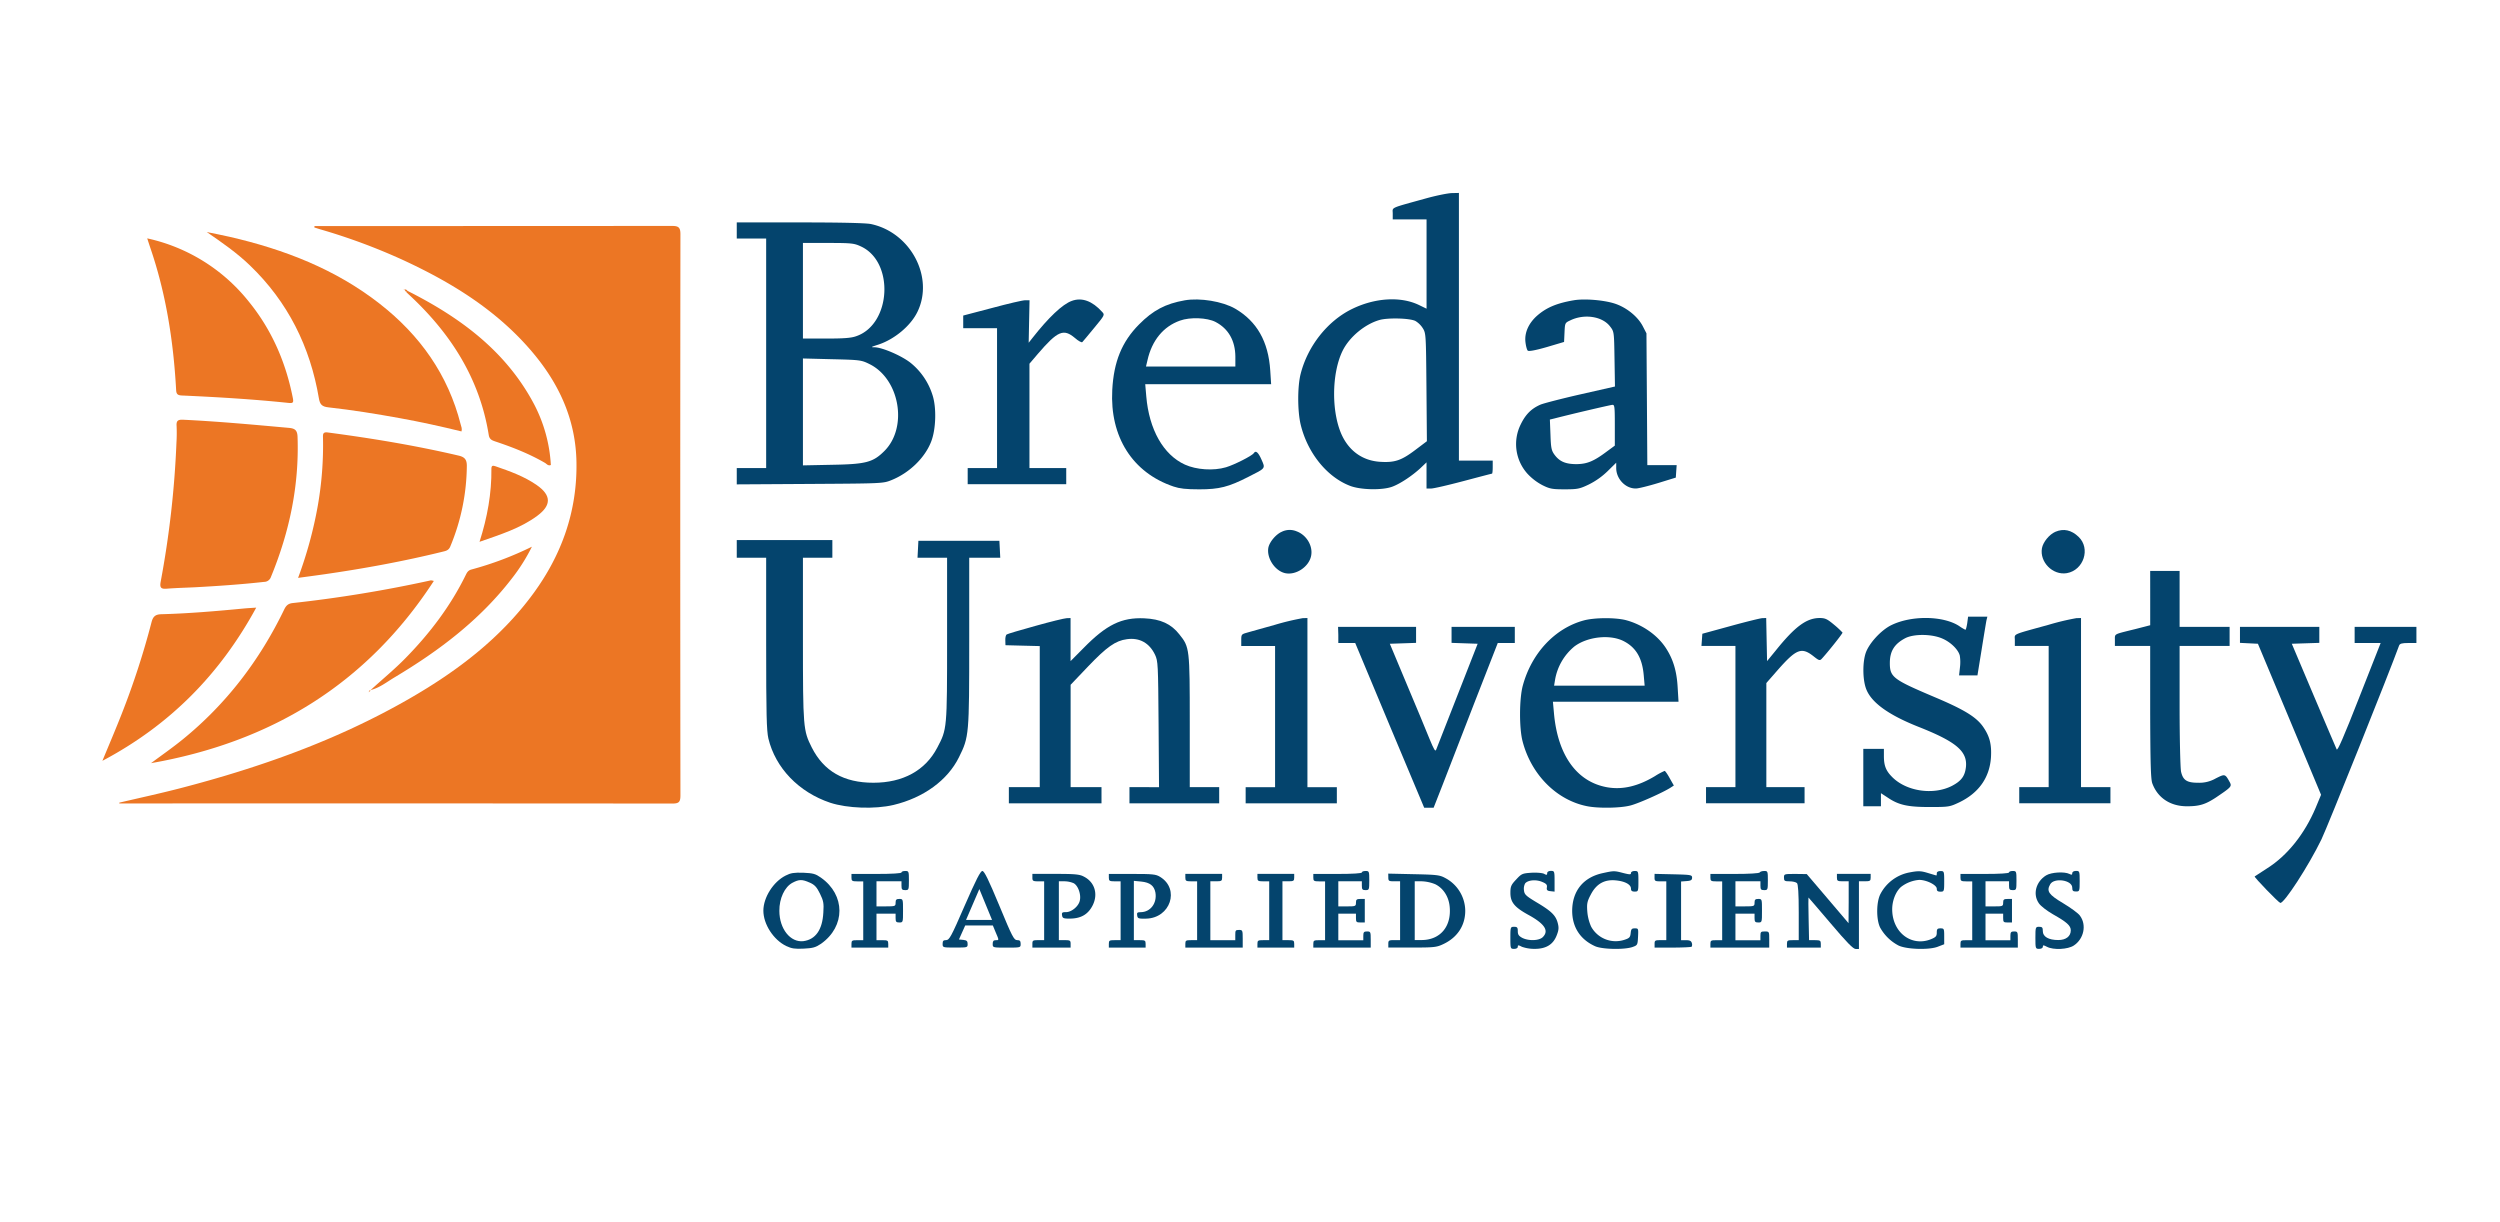 <svg xmlns="http://www.w3.org/2000/svg" viewBox="0 0 1346 658"><defs><style>.cls-1{fill:#ec7624;}.cls-2{fill:#04446d;}</style></defs><title>BUAS_logo</title><g id="BUAS"><path class="cls-1" d="M169.32,121.71h6.91q92.73,0,185.48-.07c3.47,0,4.64.66,4.63,4.45q-.18,151.11,0,302.21c0,3.49-.84,4.33-4.33,4.33q-146.92-.13-293.84-.05H64.23l0-.43c10.8-2.54,21.66-4.88,32.4-7.66,43.12-11.17,84.87-25.95,123.63-48.25,25.68-14.76,49-32.37,66.76-56.53,15.41-21,23.74-44.38,23.35-70.67-.33-23-9.31-42.42-23.86-59.59-18.8-22.18-42.89-37.09-68.93-49.18a324.18,324.18,0,0,0-45.12-16.79c-1.08-.32-2.14-.69-3.21-1Z"/><path class="cls-1" d="M104.68,316.2c-5,.24-10,.36-15,.76-3.13.25-3.73-.71-3.17-3.78A519.25,519.25,0,0,0,95,238.36a85.79,85.79,0,0,0,.08-9.07c-.22-3,1-3.42,3.64-3.3,19,.92,37.84,2.67,56.74,4.37,3.15.29,4.61,1.09,4.74,4.82.93,26.24-4.36,51.24-14.31,75.4a3.91,3.91,0,0,1-3.75,2.71C129.66,314.68,117.18,315.53,104.68,316.2Z"/><path class="cls-1" d="M248.47,232.28c-11-2.7-22-5.11-33.07-7.12-12.83-2.33-25.7-4.41-38.65-5.85-3.43-.38-4.51-1.59-5.06-4.85C167,186.67,155,162.53,134.54,142.88c-7-6.75-15-12.29-23.21-17.95,4.11.85,8.24,1.64,12.33,2.58,29.3,6.75,56.9,17.35,80.83,36.07,21.6,16.89,36.78,38.16,43.56,65C248.33,229.69,248.91,230.78,248.47,232.28Z"/><path class="cls-1" d="M160.49,311.13a223.21,223.21,0,0,0,10.63-38.95,189,189,0,0,0,2.78-36.55c-.06-2,0-3.14,2.66-2.78,23.64,3.14,47.14,7,70.37,12.45,3.36.79,4.41,2.23,4.41,5.53a114.8,114.8,0,0,1-8.91,43.41c-.9,2.21-2.58,2.41-4.29,2.84-20.86,5.14-42,9-63.21,12.07C170.27,309.82,165.61,310.43,160.49,311.13Z"/><path class="cls-1" d="M233.57,312.79c-36.26,55.75-87.84,86.78-152.26,98.1,5.66-4.22,11.46-8.25,16.94-12.69,23.61-19.17,41.57-42.74,54.74-70,1-2.08,2.07-3.22,4.55-3.51A703.84,703.84,0,0,0,232,312.46,7.78,7.78,0,0,1,233.57,312.79Z"/><path class="cls-1" d="M79.26,128.34a96,96,0,0,1,54.52,33.83c12.49,15.28,20.11,32.84,23.89,52.16.47,2.38.13,2.86-2.35,2.6-19.13-2-38.31-3.14-57.51-4-2.57-.12-2.9-1.14-3-3.32-1.46-26.09-5.46-51.72-14-76.53C80.35,131.7,79.92,130.34,79.26,128.34Z"/><path class="cls-1" d="M55.13,409.63c3.73-9,7.18-17.08,10.37-25.21A429,429,0,0,0,81.58,335c.78-3,2-4.21,5.26-4.3,14.87-.39,29.7-1.68,44.51-3.09,2-.19,3.92-.28,6.6-.46C118.49,362.92,91.61,390.33,55.13,409.63Z"/><path class="cls-1" d="M219.3,156.55c28.23,14.22,53,32.29,68.21,61a80.15,80.15,0,0,1,9.07,32.81c-1.5.62-2.24-.61-3.16-1.14-8.46-4.92-17.52-8.45-26.76-11.54-1.81-.61-3.15-1.15-3.52-3.51-4.92-30.71-20.85-55.19-43.36-75.9-.38-.36-.74-.74-1.12-1.11Z"/><path class="cls-1" d="M199.43,371.63c6.28-5.76,12.88-11.16,18.86-17.26,13.08-13.33,24.25-28,32.5-44.85.64-1.31,1.28-2.41,2.94-2.87a179.22,179.22,0,0,0,32.65-12.31,99.16,99.16,0,0,1-10.92,17.27c-17.16,22.24-39.13,38.8-63,53.06-4.23,2.52-8.14,5.71-13.08,6.9Z"/><path class="cls-1" d="M258.18,291.72c4.24-13.28,6.54-26.13,6.39-39.35,0-1.88.9-1.78,2.26-1.31,7.71,2.67,15.4,5.4,22.16,10.11,7.85,5.46,8,10.8.35,16.49C280.23,284.44,269.52,287.74,258.18,291.72Z"/><path class="cls-1" d="M218.66,157.18l-1-1.3-.06.06a1.4,1.4,0,0,1,1.73.61Z"/><path class="cls-1" d="M198.58,372.37l-.47.41.53-.35Z"/><path class="cls-1" d="M199.37,371.57c.14.67-.33.73-.79.8l.06.06c0-.56.31-.75.79-.8Z"/><path class="cls-1" d="M217.63,155.88a1.33,1.33,0,0,1-.35-.13c-.05,0,0-.15-.06-.23l.35.42Z"/><path class="cls-2" d="M768.06,106.73c-20.27,5.63-18.21,4.68-18.21,8.24v3.17h18.21V166.2l-4.12-2c-9.9-4.76-23.83-3.89-36.27,2.29-13.06,6.49-23.59,19.88-27.39,34.77-1.75,6.73-1.75,20,0,27.32,3.64,15.12,14,28.11,26.44,32.94,5.71,2.29,17.66,2.53,23,.47,4.2-1.58,10.53-5.78,15-9.9l3.32-3.16v14.09h2.46c1.42,0,9.18-1.82,17.42-4s15.12-4,15.36-4,.4-1.58.4-3.56V248H785.48V103.88l-3.72.08C779.62,104,773.53,105.23,768.06,106.73ZM762,172.78a12.11,12.11,0,0,1,4,3.88c1.75,2.77,1.75,3.48,2,31.83l.24,29.06-6.41,4.83c-7.37,5.55-10.93,6.74-18.69,6.26-8.95-.55-16-5.23-20.2-13.38-6.25-12.28-6.17-34.37.08-46.72,3.73-7.29,11.88-14,19.64-16.24C747.08,171,758.8,171.27,762,172.78Z"/><path class="cls-2" d="M396.67,124.08v4.35H412.5V252H396.67v8.79l39.43-.24c39-.24,39.36-.24,43.87-2.06,9.66-3.88,18-12,21.38-20.75,2.62-6.73,2.93-18.61.64-25.26a36.13,36.13,0,0,0-11.8-17.18c-4.83-3.8-15.13-8.24-19.24-8.32-2.3,0-2.06-.16,1.9-1.42,8.71-2.85,17.5-10.14,21.14-17.74,9-18.61-3.72-42.68-25.1-47.2-2.77-.55-16-.87-38.17-.87H396.67Zm66.91,8.63c18.06,8.39,16.23,41.89-2.61,48.3-2.69,1-6.89,1.27-16.16,1.27H432.3V130.81H446C458.59,130.81,459.94,131,463.58,132.71ZM468.09,196c16.32,8,20.83,34.05,8.08,46.8-6.1,6.1-9.9,7.13-28.19,7.44l-15.68.32V193l15.6.4C463,193.76,463.74,193.84,468.09,196Z"/><path class="cls-2" d="M577.06,162c-5.07,1.82-12.59,9-21.22,20l-2,2.54.23-11.41.24-11.48h-2.22c-1.18-.08-9.26,1.82-17.81,4.12l-15.68,4.12v6.81h18.21V252H521v8.71h53.06V252h-19.8V195.82l4.59-5.38c10.62-12.36,13.78-13.62,19.88-8.48,1.82,1.59,3.64,2.62,4,2.22s3.25-3.8,6.41-7.68c5.71-6.89,5.71-7,4.28-8.55C588.07,162,582.44,160,577.06,162Z"/><path class="cls-2" d="M637.88,161.69c-10.38,1.82-17.11,5.39-24.63,13-9.19,9.26-13.62,20-14.41,35.32-1.35,25.18,10.92,44.5,33,51.94,3.24,1.11,6.73,1.51,13.85,1.51,10.77,0,15.76-1.27,26.45-6.73,9.43-4.75,9.19-4.44,7.05-9.27-1.74-4-3.17-5.15-4.12-3.48-1,1.42-10.45,6.25-15,7.6-6.73,2-16,1.35-22.1-1.43-11.64-5.3-19.32-18.92-20.82-36.82l-.56-6.49h67.79l-.48-7.37c-1-15.6-7.2-26.45-18.84-33.26C658.23,162.25,646,160.27,637.88,161.69Zm16.55,11.64c7,3.64,10.61,10.14,10.69,18.61v5.39H617l.79-3.33c2.38-10.69,8.55-18.21,17.5-21.38C640.73,170.64,649.91,171,654.43,173.33Z"/><path class="cls-2" d="M847.65,161.61c-9.51,1.59-15.13,4-20.2,8.47-4.43,4-6.65,8.95-6.17,13.86.23,2.22.79,4.36,1.26,4.83s3.65,0,10.22-1.9l9.34-2.77.24-5.15c.24-5.06.24-5.14,3.17-6.49,7.52-3.64,17.26-2.14,21.38,3.33,2.14,2.77,2.14,2.85,2.37,17.58l.24,14.73-18.45,4.19c-10.14,2.3-19.88,4.83-21.62,5.55-4.91,2.13-8,5.22-10.61,10.53a23.83,23.83,0,0,0,3.56,26.68,30.15,30.15,0,0,0,8.08,6.18c4,2,5.39,2.22,12,2.22,6.81,0,8-.24,12.83-2.54a40,40,0,0,0,10.13-7.12l4.75-4.67V252c0,5.86,5.07,11.16,10.69,11,1.27,0,6.66-1.34,11.88-2.93l9.51-2.93.23-3.4.24-3.33H886.92l-.23-35.47-.24-35.48-2-3.88c-2.77-5.31-9-10.22-15.29-12.2C863.25,161.53,853.27,160.74,847.65,161.61Zm21.77,67.31v11L865.23,243c-7.05,5.3-10.62,6.81-16.4,6.89-6,0-9.26-1.43-12-5.23-1.59-2.22-1.82-3.72-2.06-10.69l-.32-8.08,2.3-.55c9.82-2.54,30.17-7.29,31.36-7.37S869.42,218.94,869.42,228.92Z"/><path class="cls-2" d="M690.06,286.33c-3.09,1.35-6.41,5.31-7.13,8.32-1.18,5.54,3.33,12.67,9,13.94,5.86,1.26,12.91-3.49,14-9.43,1-5.22-2.46-11.08-7.76-13.06A9.64,9.64,0,0,0,690.06,286.33Z"/><path class="cls-2" d="M1106.59,286.33c-3.24,1.43-6.57,5.47-7.2,8.79-1.35,7.45,5.78,14.73,13.38,13.47,9.11-1.59,12.91-13.31,6.33-19.56C1115.22,285.3,1111,284.43,1106.59,286.33Z"/><path class="cls-2" d="M396.67,295.52v4.75H412.5v46.09c0,38.48.24,47,1.19,51.23C417.49,413.43,430,426.5,447,432.2c9.19,3,24,3.56,34.05,1.19,16.24-3.88,29.14-13.31,35.24-25.66,5.47-11,5.54-12,5.54-62.56v-44.9h16.71l-.23-4.59-.24-4.52H494.46l-.23,4.52-.24,4.59h15.92v43.79c0,48.62,0,48.47-5.31,58.52-6.41,12.28-18.45,18.85-34.37,18.85s-26.68-6.18-33.18-19c-4.59-9.18-4.75-10.45-4.75-58.44V300.27h15.84v-9.5H396.67Z"/><path class="cls-2" d="M1157.67,322.05v14.57l-3.33.87c-1.9.47-4.83,1.27-6.57,1.66-9.82,2.46-9.11,2.06-9.11,5.47v3.16h19v35.4c.08,27.56.32,36.11,1.11,38.49,2.85,7.84,9.66,12.43,18.69,12.43,6.73,0,9.89-1,15.52-4.67,8.23-5.55,8.71-6,7.6-8.16-2.61-4.75-2.61-4.67-7.68-2.14a17.65,17.65,0,0,1-9.51,2.3c-5.93,0-8.07-1.35-9.1-5.94-.4-1.74-.79-17.66-.79-35.48V347.78h26.92V337.49h-26.92V307.4h-15.84Z"/><path class="cls-2" d="M1059.16,335.51c-.32,2-.71,3.56-1,3.56a23.29,23.29,0,0,1-3.33-2c-8.47-5.54-25.5-5.86-36.42-.55-5.47,2.61-12,9.66-13.86,14.89-1.74,5-1.74,13.85,0,19,2.53,7.52,11.8,14.34,28.35,20.91,20.27,8,26.37,13.14,25.57,21.54-.55,5-2.45,7.6-7.6,10.29-10.13,5.15-24.86,2.85-32.39-5.07-3.16-3.24-4.19-6-4.19-11v-3.88h-11.09V434.1h9.5v-7.05l3.41,2.22c6,4.12,10.85,5.23,22.73,5.23,10.37,0,10.84-.08,15.91-2.46,10.61-5.07,16.47-13.38,17.19-24.31.39-6.89-.64-11.09-4-16.08-3.64-5.46-10.14-9.5-26.69-16.47-22-9.34-23.76-10.61-23.76-18.21,0-6.41,2.46-10.29,8.32-13.38,4.59-2.38,14.33-2.3,20,.23,4.44,1.91,8.56,5.94,9.35,9.19a22.86,22.86,0,0,1,.08,6.34l-.48,4.27h9.9l2.22-13.7c1.19-7.44,2.37-14.57,2.61-15.84L1070,332h-10.38Z"/><path class="cls-2" d="M557.42,337c-8.08,2.22-15,4.28-15.44,4.6s-.79,1.66-.72,3.16l.08,2.62,9.19.24,9.27.23v75.95H543.17v8.71h49.88v-8.71H576.42V368.69l9.43-9.9c10-10.45,14.73-13.86,20.9-14.65,6.81-.95,12.12,2.06,15.13,8.4,1.58,3.4,1.66,4.83,1.9,37.37l.24,33.9H608.1v8.71h48.31v-8.71H640.57V388.72c0-39.43-.08-40.3-5.55-47.11-4.43-5.7-10.13-8.32-18.92-8.71-12.28-.56-20.43,3.48-32.71,16l-7,7.05v-23.2l-2.13.08C573,332.9,565.5,334.72,557.42,337Z"/><path class="cls-2" d="M686.5,336.38c-6.73,1.9-13.62,3.8-15.21,4.28-2.85.79-3,1-3,4v3.16H686.5v76H670.66v8.71h49.1v-8.71H703.92V332.74l-2.54.08A135.15,135.15,0,0,0,686.5,336.38Z"/><path class="cls-2" d="M852.87,334c-15.68,4.19-28.27,17.65-33,35.16-1.9,7-2,23-.08,30.09,4.67,17.81,18.21,31.43,34.45,34.76,6,1.27,18,1.11,23.52-.32,4.43-1.1,17.58-7,21.62-9.58l1.82-1.19L899,419.05c-1.19-2.21-2.46-4-2.77-4a36.23,36.23,0,0,0-5.15,2.78c-9.19,5.54-17.66,7.52-26,6-16.24-3-26.45-17.34-28.43-39.91l-.56-6.09h67.63l-.47-7.76c-.48-8.64-2.38-15-6.18-20.91-4.59-7.21-12.83-12.91-21.7-15.28C869.58,332.42,858.57,332.5,852.87,334ZM874,345.09c6.81,3.41,10.21,9.19,11,18.61l.48,5.47H836.72l.55-3.33A29.68,29.68,0,0,1,847.72,348C854.69,342.8,866.65,341.45,874,345.09Z"/><path class="cls-2" d="M931.59,337.09l-15.05,4.12-.24,3.33-.24,3.24h18.3v76H918.52v8.71h53.06v-8.71H951V367.74l6.17-7.05c10.06-11.4,12.83-12.43,19.33-7.28,2.69,2.13,3.24,2.37,4.19,1.42,2.93-3.09,11.48-13.78,11.33-14.25a47.45,47.45,0,0,0-4.52-4.2c-3.8-3.17-4.83-3.64-7.92-3.64-7,.08-13.14,4.59-23.52,17.5l-4.67,5.7-.24-11.56-.23-11.64-2.14.08C947.58,332.9,939.9,334.8,931.59,337.09Z"/><path class="cls-2" d="M1103,336.38c-20.35,5.62-18.21,4.67-18.21,8.24v3.16H1103v76h-15.84v8.71h49.1v-8.71h-15.84V332.74l-2.53.08A134.57,134.57,0,0,0,1103,336.38Z"/><path class="cls-2" d="M720.55,341.84v4.36h9.1l18.53,44.35,18.61,44.34h5.07l4.75-12.11c2.54-6.58,10.3-26.53,17.19-44.35l12.59-32.23h9.18v-8.71H781.52v8.63l7.05.24,7,.24-10.85,27.71c-6,15.21-11.17,28.43-11.48,29.3-.48,1.27-1.19,0-3.65-5.94-1.66-4.11-7.12-17.34-12.19-29.3l-9.11-21.77,7.13-.24,7-.24v-8.63h-42Z"/><path class="cls-2" d="M1206,341.84v4.28l4.83.24,4.83.24,17,40.62,17,40.7-2.93,7.05c-5.94,14-15.13,25.58-26,32.47-3.56,2.29-6.65,4.27-6.81,4.43-.47.32,12.75,14,13.78,14.26,2,.47,15.28-20,22.17-34.21,3.09-6.34,36.75-90.36,41.81-104.37.4-1,1.43-1.35,4.91-1.35H1301v-8.71h-33.26v8.71h14l-11.56,29.38c-8.4,21.46-11.72,29-12.12,27.87-.4-.79-5.94-13.93-12.43-29.14l-11.72-27.71,7.36-.24,7.45-.24v-8.63H1206Z"/><path class="cls-2" d="M485.36,469.73c0,.48-5,.8-13.46.8H458.43v2c0,1.74.32,2,3.17,2h3.17v31.67H461.6c-2.85,0-3.17.16-3.17,2v2h19.8v-2c0-1.82-.32-2-3.17-2H471.9V491.91h10.29v2.37c0,2,.32,2.38,2,2.38,2,0,2-.08,2-6.34s0-6.33-2-6.33c-1.58,0-2,.39-2,2,0,1.9-.16,2-5.15,2H471.9V474.49h13.46v2.37c0,2,.31,2.38,2,2.38,1.9,0,2-.16,2-5.15s-.08-5.15-2-5.15C486.23,468.94,485.36,469.26,485.36,469.73Z"/><path class="cls-2" d="M547.6,506.16c-1.66,0-2.61-1.74-9.58-18.61-5.86-14.09-8.08-18.61-9.11-18.61s-3.4,4.67-9.5,18.61c-7.29,16.79-8.32,18.61-10,18.61-1.5,0-1.9.4-1.9,2,0,2,.08,2,6.73,2s6.73,0,6.73-1.9c0-1.58-.47-2-2.29-2.22l-2.38-.23L518,502l1.67-3.72h14.88l1.51,3.65c1.9,4.43,1.9,4.27,0,4.27-1.19,0-1.59.56-1.59,2,0,2,0,2,7.53,2s7.52,0,7.52-2C549.5,506.56,549.1,506.16,547.6,506.16ZM520.11,495.3l7.17-16.63c2.48,6,4.59,11.15,6.84,16.63Z"/><path class="cls-2" d="M733.22,469.73c0,.48-4.91.8-13.07.8H707.09v2c0,1.74.31,2,3.16,2h3.17v31.67h-3.17c-2.85,0-3.16.16-3.16,2v2H738v-4.35c0-4.12-.08-4.36-2-4.36-1.66,0-2,.4-2,2.38v2.37H720.55V491.91h9.5v2.37c0,2.14.24,2.38,2.38,2.38h2.37V484h-2.37c-2,0-2.38.32-2.38,2,0,1.9-.24,2-4.75,2h-4.75V474.49h12.67v2.37c0,2,.31,2.38,2,2.38,1.9,0,2-.16,2-5.15s-.08-5.15-2-5.15C734.09,468.94,733.22,469.26,733.22,469.73Z"/><path class="cls-2" d="M833,470.13c0,1-.32,1.11-1.67.32-1-.48-3.88-.72-6.89-.56-4.83.32-5.3.56-8.15,3.65-2.7,2.85-3.09,3.72-3.09,7.2,0,5.07,2.22,7.76,10,12,8.55,4.75,10.85,8.39,7.44,11.8-2,2-7.68,2.14-11.09.39-1.82-1-2.37-1.74-2.37-3.56,0-2-.32-2.38-2-2.38-1.9,0-2,.16-2,5.94s.08,5.94,2,5.94c1.19,0,2-.47,2-1.11,0-1,.31-1,2.22,0a20.47,20.47,0,0,0,6.88,1.11c6.18,0,10-2.37,11.88-7.36,1.11-2.85,1.19-4.12.48-6.73-1.11-4-3.41-6.26-11.56-11.09-5.63-3.4-6.34-4.12-6.58-6.41a6,6,0,0,1,.64-3.65c1.5-1.82,5.78-2.21,9-.87,2.38.95,2.93,1.59,2.7,3s.16,1.9,2,2.06l2.14.24v-5.55c0-5.46-.08-5.62-2-5.62C833.71,468.94,833,469.42,833,470.13Z"/><path class="cls-2" d="M863.09,470.05c-10.61,2.22-16.55,9.58-16.63,20.27,0,8.79,4.27,15.45,12.27,19.09,3.72,1.74,15.76,2,20.19.47,2.7-.95,2.78-1.11,3-5.54s.16-4.51-1.74-4.51c-1.66,0-2,.39-2.22,2.53-.23,2.3-.71,2.77-3.4,3.64a15.06,15.06,0,0,1-17.9-7.12,24.73,24.73,0,0,1-2.06-8.16c-.31-4.12-.08-5.39,1.9-9.11,3-5.78,7.37-8.23,13.55-7.6,4.91.48,8.07,2.22,8.07,4.44,0,1.18.56,1.58,2,1.58,1.9,0,2-.16,2-5.54s-.08-5.55-2-5.55c-1.11,0-2,.48-2,1.11,0,.87-.63.87-4.11,0C869.18,468.78,868.87,468.78,863.09,470.05Z"/><path class="cls-2" d="M947.42,469.73c-.31.48-5.7.8-13.54.8h-13v2c0,1.74.32,2,3.17,2h3.17v31.67h-3.17c-2.85,0-3.17.16-3.17,2v2h31.68v-4.35c0-4.28,0-4.36-2.38-4.36-2.13,0-2.37.24-2.37,2.38v2.37H934.36V491.91h10.29v2.37c0,2,.32,2.38,2,2.38,2,0,2-.08,2-6.34s0-6.33-2-6.33c-1.58,0-2,.39-2,2,0,1.9-.16,2-5.15,2h-5.14V474.49h13.46v2.37c0,2,.32,2.38,2,2.38,1.9,0,2-.16,2-5.15s-.08-5.15-1.9-5.15C948.77,468.94,947.66,469.26,947.42,469.73Z"/><path class="cls-2" d="M1028,469.73a22.31,22.31,0,0,0-15.52,11.49c-2.3,4.27-2.38,13.7-.24,18.13a24,24,0,0,0,9.82,9.66c4.19,2.14,16.55,2.54,21.22.71l3.48-1.34V504.1c0-4-.07-4.27-2-4.27-1.67,0-2,.39-2,2.29s-.48,2.46-3.17,3.57c-10.53,4.19-20.83-3.73-20.83-16.16,0-4.59,1.9-9.5,4.75-12a18.3,18.3,0,0,1,9.9-3.8c4,.08,9.35,2.78,9.35,4.76,0,1.18.47,1.58,2,1.58,1.9,0,2-.16,2-5.54s-.07-5.55-2-5.55c-1.27,0-2,.48-2,1.19a2.55,2.55,0,0,1-.16,1.19c-.16,0-2-.56-4.12-1.19C1034.29,468.86,1033,468.78,1028,469.73Z"/><path class="cls-2" d="M1081.65,469.73c0,.48-4.91.8-13.07.8h-13.06v2c0,1.74.31,2,3.16,2h3.17v31.67h-3.17c-2.85,0-3.16.16-3.16,2v2h30.88v-4.35c0-4.12-.08-4.36-2-4.36-1.66,0-2,.4-2,2.38v2.37H1069V491.91h9.5v2.37c0,2.14.24,2.38,2.38,2.38h2.37V484h-2.37c-2,0-2.38.32-2.38,2,0,1.9-.24,2-4.75,2H1069V474.49h12.67v2.37c0,2,.31,2.38,2,2.38,1.9,0,2-.16,2-5.15s-.08-5.15-2-5.15C1082.52,468.94,1081.65,469.26,1081.65,469.73Z"/><path class="cls-2" d="M1115.7,470.13c0,.95-.32,1-1.51.4-2.69-1.35-9.74-.95-12.59.79-5.46,3.4-7.28,10.13-3.88,15,1,1.51,4.28,4,7.61,5.94,7.44,4.2,9.58,6.1,9.58,8.63,0,3.25-2.62,5.23-6.73,5.23-5.23,0-8.32-1.82-8.32-4.75,0-2-.32-2.38-2-2.38-1.9,0-2,.16-2,5.94s.08,5.94,2,5.94c1.19,0,2-.47,2-1.11,0-1,.32-1,2.22,0,3.48,1.83,11.32,1.43,14.49-.71,5.38-3.56,7-11.09,3.25-16.07-.87-1.27-4.91-4.2-9-6.66-7.84-4.67-9.11-6.49-7-10.21s11.88-2.3,11.88,1.82c0,1.66.39,2.06,2,2.06,1.9,0,2-.16,2-5.54s-.08-5.55-2-5.55C1116.41,468.94,1115.7,469.42,1115.7,470.13Z"/><path class="cls-2" d="M423,471.4c-6.65,3.32-12,11.8-12,18.92,0,7.29,5.46,15.68,12.27,19,3,1.42,4.68,1.66,9.51,1.42s6.33-.63,9.26-2.61c13.23-9.34,13.23-26.29-.08-35.63-2.93-2.06-4.19-2.38-9.42-2.62C427.47,469.73,425.73,470,423,471.4Zm13,3.8c2.62,1.19,3.73,2.37,5.47,5.94,1.9,3.88,2.14,5.14,1.82,10.13-.48,9.35-4.2,14.57-10.77,15.45-7,.79-12.91-6.66-12.91-16.32-.08-6.65,2.85-12.91,7.05-15.12C430.24,473.38,431.91,473.38,435.94,475.2Z"/><path class="cls-2" d="M555.84,472.51c0,1.74.31,2,3.16,2h3.17v31.67H559c-2.85,0-3.16.16-3.16,2v2h20.58v-2c0-1.82-.31-2-3.16-2h-3.17V474.49h3a13.1,13.1,0,0,1,4.91,1c2.37,1.18,4.12,5.93,3.4,9.26-.55,3.09-4.43,6.34-7.44,6.34-2.06,0-2.38.23-2.14,1.74s.64,1.82,4.75,1.74c5.7-.16,9.43-2.46,11.8-7.29,2.93-6,1-12.43-4.91-15.36-2.21-1.19-4.83-1.42-15.12-1.42H555.84Z"/><path class="cls-2" d="M597,472.51c0,1.74.32,2,3.17,2h3.17v31.67h-3.17c-2.85,0-3.17.16-3.17,2v2h19.8v-2c0-1.82-.32-2-3.17-2h-3.16V474.25l4,.39c4.67.48,6.88,2.22,7.6,5.86,1,5.71-2.62,10.62-8,10.62-1.74,0-2.06.31-1.82,1.74.24,1.66.63,1.82,4.75,1.74,13.14-.24,18.37-15.92,7.6-22.49-2.3-1.43-4-1.58-15-1.58H597Z"/><path class="cls-2" d="M638.19,472.51c0,1.74.32,2,3.17,2h3.17v31.67h-3.17c-2.85,0-3.17.16-3.17,2v2h30.89v-4.75c0-4.51-.08-4.75-2-4.75s-2,.31-2,2.77v2.77H651.65V474.49h3.17c2.85,0,3.17-.24,3.17-2v-2h-19.8Z"/><path class="cls-2" d="M677,472.51c0,1.74.32,2,3.17,2h3.17v31.67h-3.17c-2.85,0-3.17.16-3.17,2v2h19.8v-2c0-1.82-.32-2-3.17-2h-3.16V474.49h3.16c2.85,0,3.17-.24,3.17-2v-2H677Z"/><path class="cls-2" d="M747.47,472.43c0,1.9.32,2.06,3.17,2.06h3.17v31.67h-3.17c-2.85,0-3.17.16-3.17,2v2h12.91c11.88,0,13.15-.16,16.79-1.9,7.52-3.56,11.72-10,11.72-17.9A20.15,20.15,0,0,0,778,472.66c-2.93-1.58-4.67-1.74-16.87-2l-13.7-.31Zm25.1,3.56c4.36,2.06,7.37,6.57,7.92,12,1.11,10.77-5,18.05-15,18.13h-3.8V474.49h3.8A21.15,21.15,0,0,1,772.57,476Z"/><path class="cls-2" d="M890.8,472.51c0,1.82.32,2,3.17,2h3.17v31.67H894c-2.85,0-3.17.16-3.17,2v2h9.74c5.39,0,10-.24,10.22-.47a2.56,2.56,0,0,0,.08-2c-.32-1.11-1.11-1.51-3.09-1.51h-2.69v-31.6l3-.23c2.29-.16,2.93-.56,2.93-1.82,0-1.51-.64-1.59-10.06-1.83l-10.14-.23Z"/><path class="cls-2" d="M960.49,472.51c0,1.74.32,2,3,2,1.66,0,3.4.39,4,.95s.95,5.3.95,15.83v14.89h-3.17c-2.85,0-3.17.16-3.17,2v2h18.22v-2c0-1.74-.32-2-3.09-2H974l-.24-11.48c-.16-6.34-.16-11.48-.08-11.48s5.39,6.25,11.88,13.85c8.79,10.38,12.2,13.86,13.54,13.86h1.75V474.49H1004c2.85,0,3.17-.24,3.17-2v-2H989v2c0,1.74.31,2,3.16,2h3.17v11.24l-.08,11.32-2.14-2.53c-1.18-1.42-6.25-7.36-11.24-13.22l-9.11-10.69-6.09-.08C960.57,470.53,960.49,470.53,960.49,472.51Z"/></g></svg>